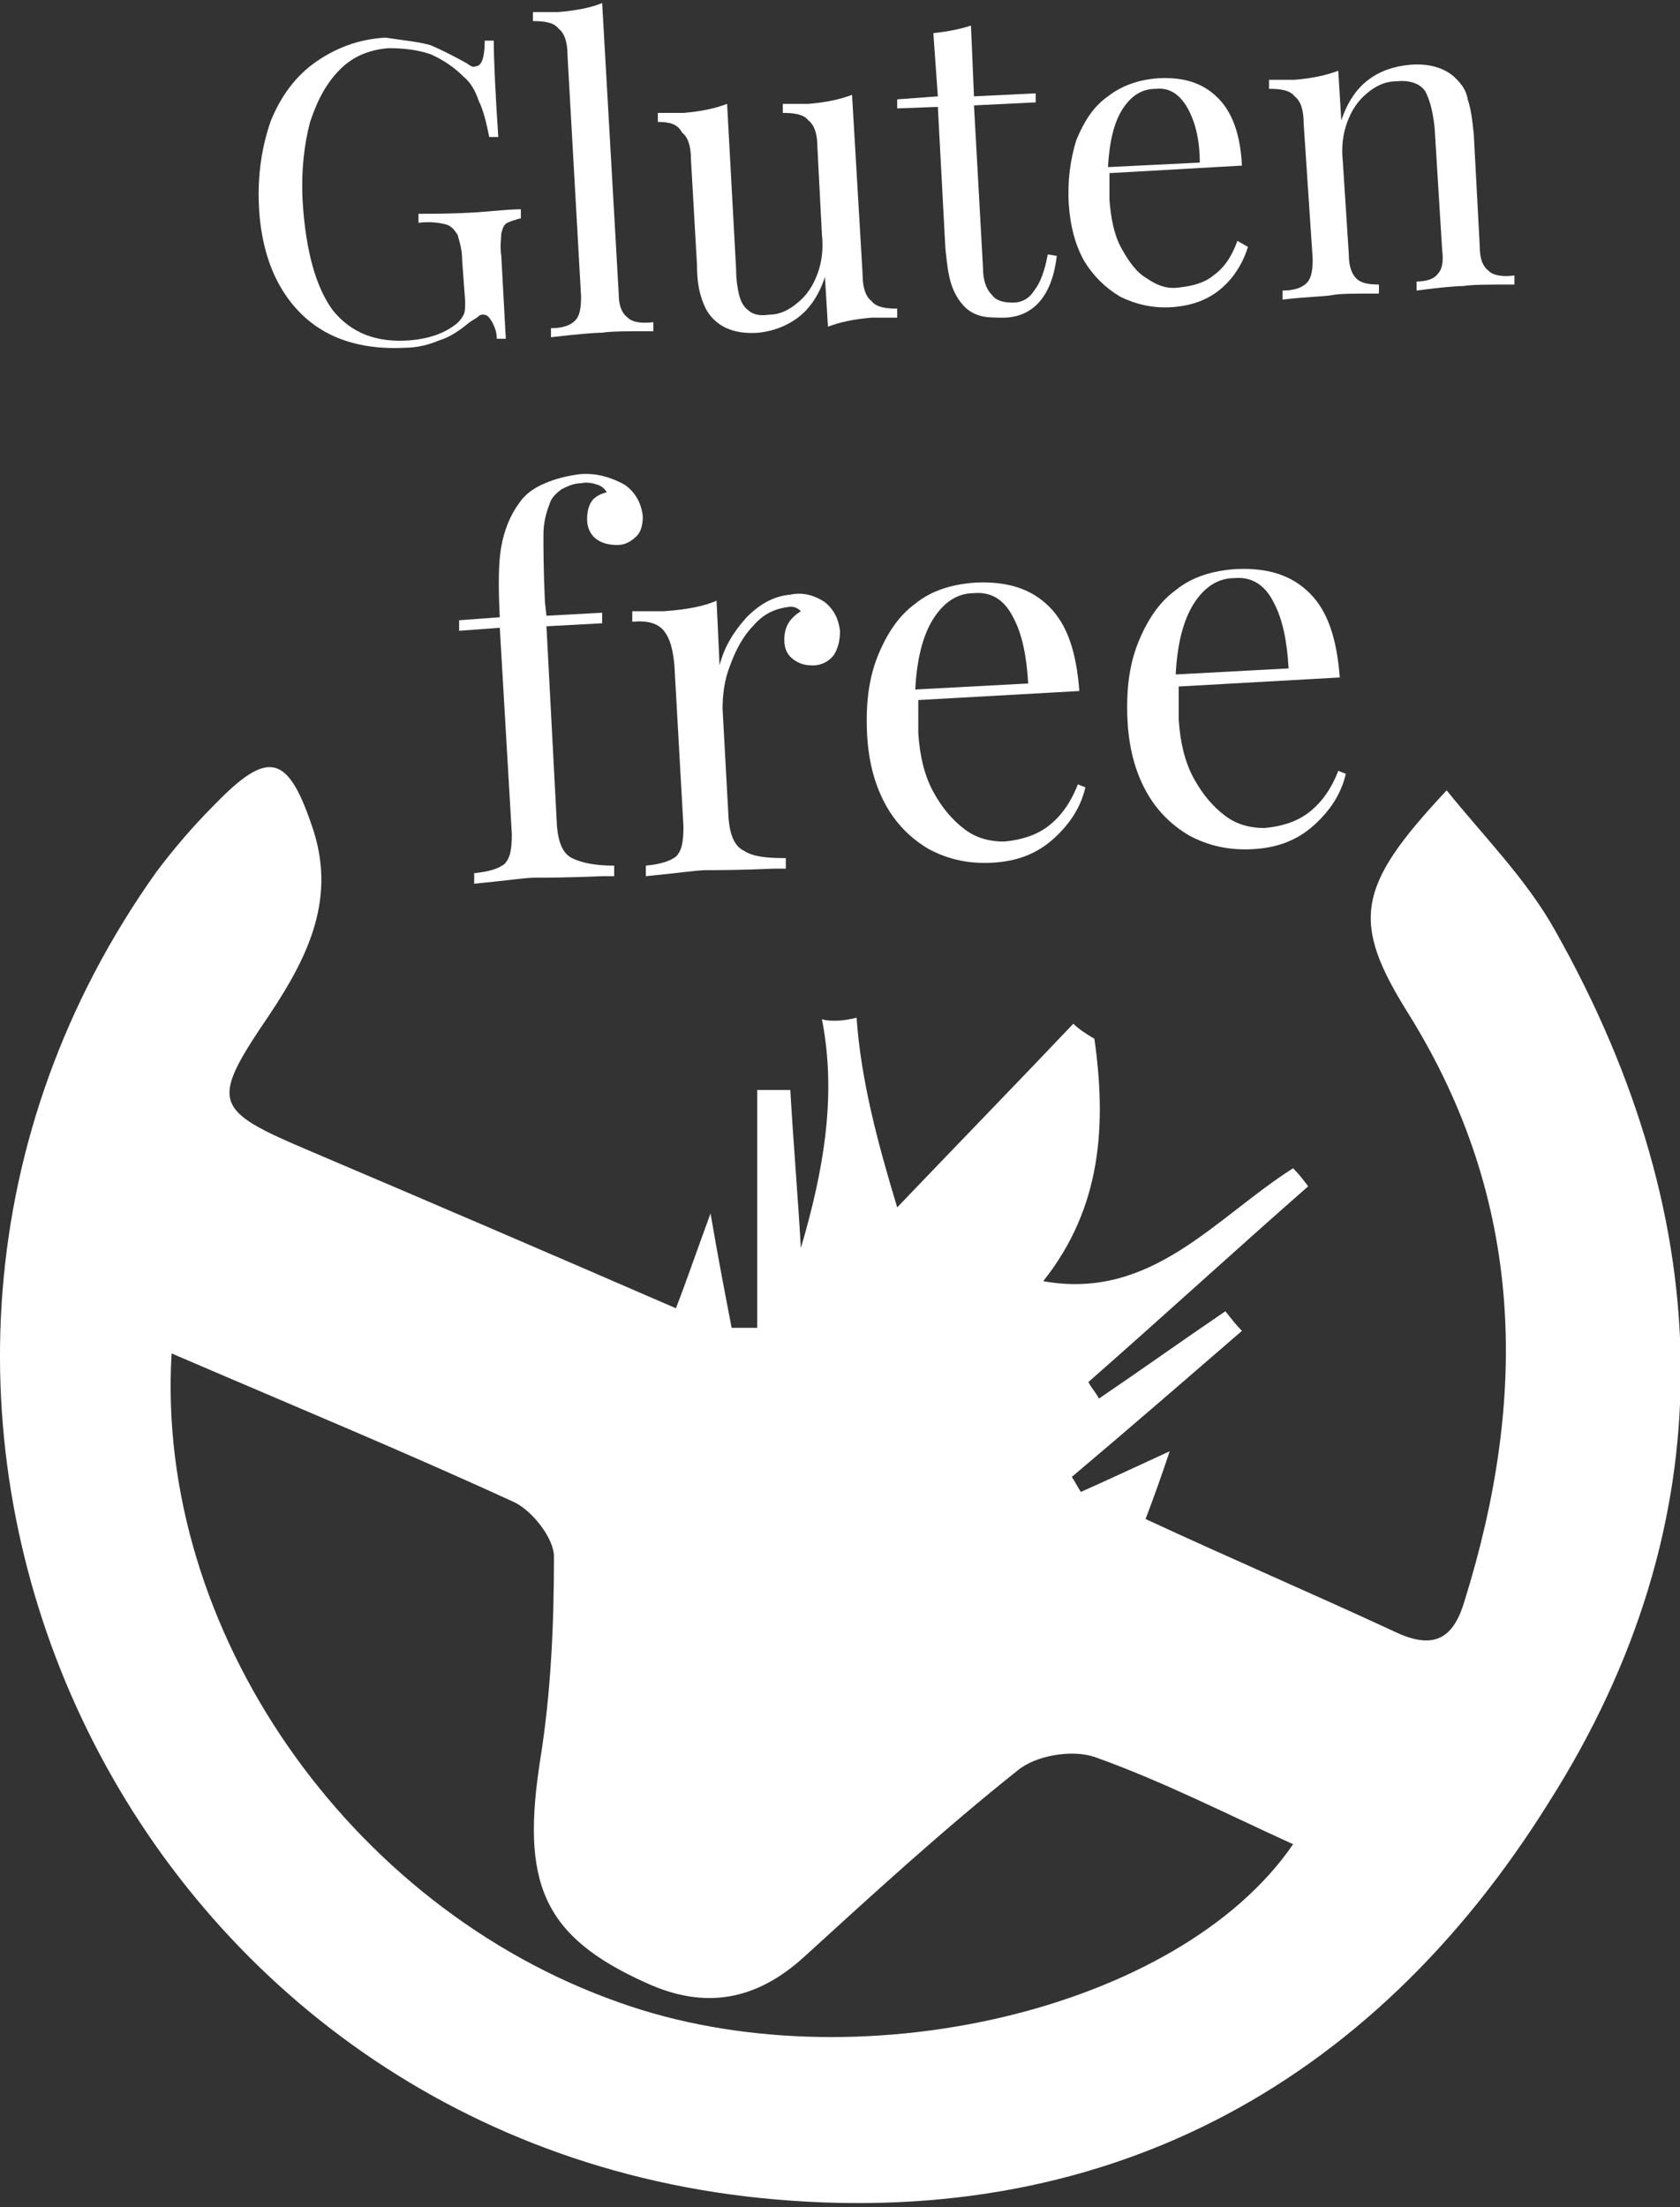 <?xml version="1.0" encoding="utf-8"?>
<!-- Generator: Adobe Illustrator 22.0.1, SVG Export Plug-In . SVG Version: 6.00 Build 0)  -->
<svg version="1.1" id="Calque_1" xmlns="http://www.w3.org/2000/svg" xmlns:xlink="http://www.w3.org/1999/xlink" x="0px" y="0px"
	 viewBox="0 0 111.6 146.6" style="enable-background:new 0 0 111.6 146.6;" xml:space="preserve">
<rect x="0" y="0" width="111.6" height="146.6" fill="#333333" stroke="none"/>
<style type="text/css">
	.st0{fill:#FFFFFF;}
</style>
<path class="st0" d="M103.3,61.8c-1.9-3.4-4.7-6.2-7.2-9.3c-6,6.4-6.4,8.7-2.5,14.9c7.7,12.4,7.9,25.4,3.7,38.9
	c-0.7,2.4-1.9,3.3-4.4,2.2c-5.6-2.6-11.2-5-16.8-7.6c0.6-1.6,1-2.7,1.6-4.5c-2.4,1.1-4.1,1.9-5.9,2.7c-0.2-0.3-0.4-0.7-0.6-1
	c3.8-3.2,7.6-6.5,11.3-9.7c-0.4-0.4-0.7-0.8-1.1-1.3C78.6,89,75.8,91,73,92.9c-0.2-0.4-0.5-0.7-0.7-1.1c4.9-4.3,9.7-8.7,14.6-13
	c-0.3-0.4-0.6-0.8-1-1.2c-5.2,3.3-9.4,8.8-16.6,7.5c3.9-4.9,4.2-10.4,3.4-16.1c-0.5-0.3-1-0.6-1.4-1c-3.7,3.9-7.4,7.7-11.7,12.2
	c-1.3-4.3-2.4-8.4-2.7-12.6c-0.4,0.1-0.9,0.2-1.4,0.2c-0.3,0-0.6,0-0.9-0.1c1,5.1,0.1,10.1-1.4,15.2c-0.2-3.5-0.5-7-0.7-10.5
	c-0.7,0-1.4,0-2.2,0v15.8c-0.6,0-1.1,0-1.7,0c-0.4-2.1-0.8-4.1-1.4-7.6c-1.1,3-1.6,4.5-2.3,6.3c-8.3-3.6-16.2-7-24.2-10.4
	c-6.6-2.8-6.8-3.2-2.8-9.1c2.6-3.9,4.5-7.8,2.8-12.6c-1.6-4.7-2.9-5-6.4-1.4c-1.4,1.4-2.7,2.9-3.9,4.5
	c-24.8,34.8-2.8,83.7,40.1,88.1c22.5,2.3,40.5-7.2,52.4-26.3C114.7,101.1,114.3,81.3,103.3,61.8z M41.1,133
	c-17.9-6.3-30.8-24.7-29.7-43.1c7.9,3.4,15.4,6.5,22.8,9.9c1.2,0.6,2.6,2.4,2.6,3.6c0,4.5-0.2,9-0.9,13.4c-1.3,8.2,0.1,11.8,7,14.9
	c3.9,1.8,7.3,1.2,10.5-1.7c4.6-4.2,9.3-8.5,14.2-12.4c1.2-1,3.6-1.4,5.1-0.9c4.5,1.6,8.8,3.8,13.2,5.8
	C78.3,133.6,56.7,138.6,41.1,133z"/>
<path class="st0" d="M28.6,3c0.7,0.3,1.5,0.7,2.4,1.2c0.3,0.2,0.4,0.3,0.6,0.2c0.4,0,0.6-0.6,0.6-1.7h0.6c0,1.2,0.1,3.4,0.3,6.4
	h-0.6c-0.2-1-0.4-1.8-0.7-2.4c-0.2-0.6-0.5-1.2-1-1.6c-0.6-0.6-1.3-1.1-2.2-1.5c-0.9-0.3-1.8-0.4-2.8-0.4c-1.2,0.1-2.3,0.5-3.2,1.4
	c-0.9,0.9-1.5,2-2,3.5c-0.4,1.5-0.6,3.3-0.5,5.2c0.2,3.4,0.9,5.8,2,7.3c1.2,1.5,2.9,2.2,5.2,2c1.1-0.1,2.1-0.4,2.9-1
	c0.3-0.2,0.5-0.5,0.6-0.7s0.1-0.5,0.1-0.9l-0.2-2.7c0-0.8-0.2-1.3-0.3-1.7c-0.2-0.3-0.4-0.6-0.8-0.7c-0.4-0.1-1-0.2-1.8-0.1v-0.6
	c1,0,2.3,0,3.9-0.1c1.3-0.1,2.2-0.2,2.9-0.2v0.6c-0.4,0.1-0.7,0.2-0.9,0.3s-0.3,0.3-0.4,0.7c0,0.3-0.1,0.8,0,1.5l0.3,5.5H33
	c0-0.4-0.1-0.7-0.3-1.1c-0.2-0.3-0.3-0.5-0.6-0.5c-0.1,0-0.2,0-0.3,0.1c-0.1,0.1-0.3,0.2-0.6,0.4c-0.6,0.5-1.3,1-2,1.2
	c-0.7,0.3-1.5,0.5-2.3,0.5c-1.9,0.1-3.6-0.2-5-0.9c-1.4-0.7-2.5-1.8-3.3-3.2c-0.8-1.4-1.3-3.2-1.4-5.3s0.2-4,0.8-5.7
	c0.7-1.7,1.7-3,3-3.9s2.8-1.5,4.6-1.6C27,2.7,27.9,2.8,28.6,3z"/>
<path class="st0" d="M41.1,19.5c0,0.8,0.2,1.3,0.6,1.6c0.3,0.3,0.9,0.4,1.7,0.3V22c-1.7,0-2.8,0-3.4,0.1c-0.5,0-1.7,0.1-3.4,0.3
	v-0.6c0.8,0,1.3-0.2,1.6-0.5s0.4-0.8,0.4-1.6l-0.9-16c0-0.9-0.2-1.5-0.6-1.8c-0.3-0.4-0.9-0.5-1.7-0.5V0.8c0.6,0,1.2,0,1.7,0
	c1.2-0.1,2.2-0.3,2.9-0.6L41.1,19.5z"/>
<path class="st0" d="M57.3,18.2c0,0.9,0.2,1.5,0.6,1.8c0.3,0.4,0.9,0.5,1.7,0.5v0.6c-0.6,0-1.2,0-1.7,0c-1.2,0.1-2.1,0.3-2.9,0.6
	l-0.2-3.3c-0.4,1.2-1,2.1-1.8,2.7s-1.7,0.9-2.6,1c-1.3,0.1-2.3-0.2-3-0.9c-0.4-0.4-0.6-0.8-0.8-1.4s-0.3-1.3-0.3-2.2l-0.4-7
	c0-0.9-0.2-1.5-0.6-1.8c-0.3-0.6-0.9-0.7-1.6-0.7V7.5c0.6,0,1.2,0,1.7,0c1.2-0.1,2.1-0.3,2.9-0.6l0.6,11c0,0.7,0.1,1.3,0.2,1.7
	c0.1,0.4,0.3,0.8,0.6,1c0.3,0.3,0.8,0.4,1.4,0.3c0.7,0,1.3-0.3,1.9-0.8c0.6-0.5,1-1.1,1.3-1.9s0.4-1.7,0.3-2.6l-0.3-5.8
	c0-0.9-0.2-1.5-0.6-1.8c-0.3-0.4-0.9-0.5-1.7-0.5V6.9c0.6,0,1.2,0,1.7,0c1.2-0.1,2.1-0.3,2.9-0.6L57.3,18.2z"/>
<path class="st0" d="M64.7,6.4l4.1-0.2v0.6L64.7,7l0.6,10.8c0,0.8,0.2,1.4,0.6,1.8c0.3,0.4,0.8,0.5,1.4,0.5s1.1-0.3,1.4-0.8
	c0.4-0.5,0.7-1.3,0.9-2.4l0.6,0.1c-0.3,2.6-1.5,4-3.4,4.1c-0.6,0-1.2,0-1.6-0.1s-0.8-0.3-1.1-0.6c-0.4-0.4-0.7-0.9-0.9-1.5
	s-0.3-1.4-0.4-2.4l-0.5-9.4l-2.7,0.1V6.6l2.7-0.2L62,2.2c1-0.1,1.9-0.3,2.5-0.5L64.7,6.4z"/>
<path class="st0" d="M82.9,16.4c-0.3,1-0.9,2-1.7,2.7c-0.9,0.8-2,1.2-3.3,1.3c-1.3,0.1-2.5-0.2-3.5-0.7c-1-0.6-1.8-1.4-2.4-2.4
	c-0.6-1.1-0.9-2.3-1-3.7c-0.1-1.6,0.1-3,0.5-4.3c0.5-1.2,1.1-2.2,2.1-2.9c0.9-0.7,2-1.1,3.3-1.2c1.7-0.1,3,0.3,4,1.3S82.4,9,82.5,11
	l-8.8,0.5c0,0.5,0,1.1,0,1.8c0.1,1.2,0.3,2.3,0.8,3.2c0.5,0.9,1,1.6,1.7,2c0.7,0.5,1.4,0.7,2.1,0.6c0.9-0.1,1.7-0.3,2.3-0.8
	c0.7-0.5,1.2-1.2,1.6-2.3L82.9,16.4z M74.6,7.2c-0.6,0.9-0.9,2.2-1,3.9l6.1-0.3c0-1.5-0.3-2.7-0.8-3.6s-1.2-1.4-2.1-1.3
	C75.9,5.9,75.2,6.3,74.6,7.2z"/>
<path class="st0" d="M96.7,5.2c0.4,0.4,0.7,0.8,0.8,1.4c0.2,0.6,0.3,1.3,0.4,2.3l0.4,7.5c0,0.8,0.2,1.3,0.6,1.6
	c0.3,0.3,0.9,0.4,1.7,0.3v0.6c-1.7,0-2.8,0-3.4,0.1c-0.5,0-1.6,0.1-3.1,0.3v-0.6c0.7,0,1.2-0.2,1.4-0.5c0.3-0.3,0.4-0.8,0.3-1.6
	l-0.5-8.1c-0.1-1-0.3-1.8-0.6-2.4c-0.3-0.5-1-0.8-1.9-0.7c-0.8,0-1.4,0.3-2,0.8s-1,1.1-1.3,1.9s-0.4,1.7-0.3,2.6l0.4,6.2
	c0,0.8,0.2,1.3,0.5,1.6c0.3,0.3,0.8,0.4,1.5,0.4v0.6c-1.6,0-2.6,0-3.1,0.1s-1.6,0.1-3.3,0.3v-0.6c0.8,0,1.3-0.2,1.6-0.5
	c0.3-0.3,0.4-0.8,0.4-1.6l-0.6-9c0-0.9-0.2-1.5-0.6-1.8c-0.3-0.4-0.9-0.5-1.7-0.5V5.3c0.6,0,1.2,0,1.7,0c1.2-0.1,2.1-0.3,2.9-0.6
	L89.1,8c0.4-1.2,1-2.1,1.8-2.7s1.7-0.9,2.8-1C94.9,4.2,96,4.5,96.7,5.2z"/>
<path class="st0" d="M41.5,32.2c0.7,0.5,1.1,1.2,1.2,2.1c0,0.5-0.1,1-0.4,1.3c-0.4,0.4-0.8,0.6-1.3,0.6s-1-0.1-1.4-0.4
	C39.2,35.5,39,35,39,34.5s0.1-0.9,0.3-1.2s0.6-0.5,1-0.6c-0.1-0.2-0.3-0.4-0.6-0.5S39,32,38.6,32.1c-0.5,0-0.9,0.2-1.3,0.4
	c-0.4,0.3-0.7,0.6-0.8,1c-0.2,0.5-0.4,1.2-0.4,2c0,0.9,0,2.4,0.1,4.5l0.1,0.9l3.7-0.2v0.7l-3.7,0.2L37,54.9c0.1,1.1,0.4,1.8,1,2.1
	s1.5,0.5,2.8,0.5v0.7H40c-2.3,0.1-3.8,0.1-4.5,0.1c-0.6,0-1.9,0.2-4,0.4V58c1-0.1,1.6-0.3,2-0.6c0.4-0.4,0.5-1,0.5-2l-0.8-13.7
	l-2.7,0.2v-0.7l2.7-0.2c-0.1-2-0.1-3.6,0.1-4.7c0.2-1.1,0.6-2.1,1.2-2.9c0.4-0.6,1-1,1.7-1.3s1.5-0.5,2.3-0.6
	C39.6,31.4,40.6,31.7,41.5,32.2z"/>
<path class="st0" d="M54.8,40c0.6,0.5,0.9,1.1,1,1.9c0,0.6-0.1,1.1-0.4,1.6c-0.3,0.4-0.8,0.7-1.4,0.7c-0.5,0-0.9-0.1-1.3-0.4
	c-0.4-0.3-0.6-0.7-0.6-1.3c0-0.8,0.3-1.4,1.1-1.9c-0.2-0.2-0.4-0.3-0.7-0.3c-0.9,0.1-1.7,0.4-2.4,1.2c-0.7,0.7-1.2,1.6-1.6,2.7
	c-0.4,1-0.5,2-0.5,2.9l0.4,7.3c0.1,1.1,0.4,1.8,1,2.1c0.6,0.4,1.5,0.5,2.8,0.5v0.7h-0.8c-2.3,0.1-3.8,0.1-4.5,0.1
	c-0.6,0-1.9,0.2-4,0.4v-0.7c1-0.1,1.6-0.3,2-0.6c0.4-0.4,0.5-1,0.5-2l-0.6-10.7c-0.1-1.1-0.3-1.8-0.7-2.3S43,41.2,42,41.3v-0.7
	c0.7,0,1.4,0,2.1,0c1.4-0.1,2.6-0.3,3.5-0.7l0.2,4.3c0.3-1.2,0.9-2.2,1.8-3.2c0.9-0.9,1.8-1.4,2.9-1.5C53.4,39.3,54.2,39.6,54.8,40z
	"/>
<path class="st0" d="M72.1,52.3c-0.3,1.3-1,2.4-2.1,3.4s-2.4,1.5-4,1.6s-3-0.2-4.3-0.9c-1.2-0.7-2.2-1.7-2.9-3s-1.1-2.8-1.2-4.6
	c-0.1-2,0.1-3.7,0.7-5.2c0.6-1.5,1.4-2.7,2.5-3.5c1.1-0.9,2.5-1.3,4-1.4c2.1-0.1,3.7,0.4,4.9,1.6c1.2,1.2,1.8,3,2,5.6L61,46.5
	c0,0.6,0,1.4,0,2.2c0.1,1.5,0.4,2.8,1,3.9c0.6,1.1,1.3,1.9,2.1,2.5c0.8,0.6,1.7,0.8,2.6,0.8c1.1-0.1,2.1-0.4,2.9-1s1.5-1.5,2-2.8
	L72.1,52.3z M62,41.1c-0.7,1.1-1.1,2.7-1.2,4.7l7.5-0.4c-0.1-1.8-0.4-3.3-1-4.4c-0.6-1.2-1.5-1.7-2.6-1.6C63.6,39.4,62.7,40,62,41.1
	z"/>
<path class="st0" d="M89.4,51.4c-0.3,1.3-1,2.4-2.1,3.4s-2.4,1.5-4,1.6s-3-0.2-4.3-0.9c-1.2-0.7-2.2-1.7-2.9-3
	c-0.7-1.3-1.1-2.8-1.2-4.6c-0.1-2,0.1-3.7,0.7-5.2s1.4-2.7,2.5-3.5c1.1-0.9,2.5-1.3,4-1.4c2.1-0.1,3.7,0.4,4.9,1.6
	c1.2,1.2,1.8,3,2,5.6l-10.7,0.6c0,0.6,0,1.4,0,2.2c0.1,1.5,0.4,2.8,1,3.9c0.6,1.1,1.3,1.9,2.1,2.5c0.8,0.6,1.7,0.8,2.6,0.8
	c1.1-0.1,2.1-0.4,2.9-1s1.5-1.5,2-2.8L89.4,51.4z M79.3,40.1c-0.7,1.1-1.1,2.7-1.2,4.7l7.5-0.4c-0.1-1.8-0.4-3.3-1-4.4
	c-0.6-1.2-1.5-1.7-2.6-1.6C80.9,38.4,80,39,79.3,40.1z"/>
</svg>
